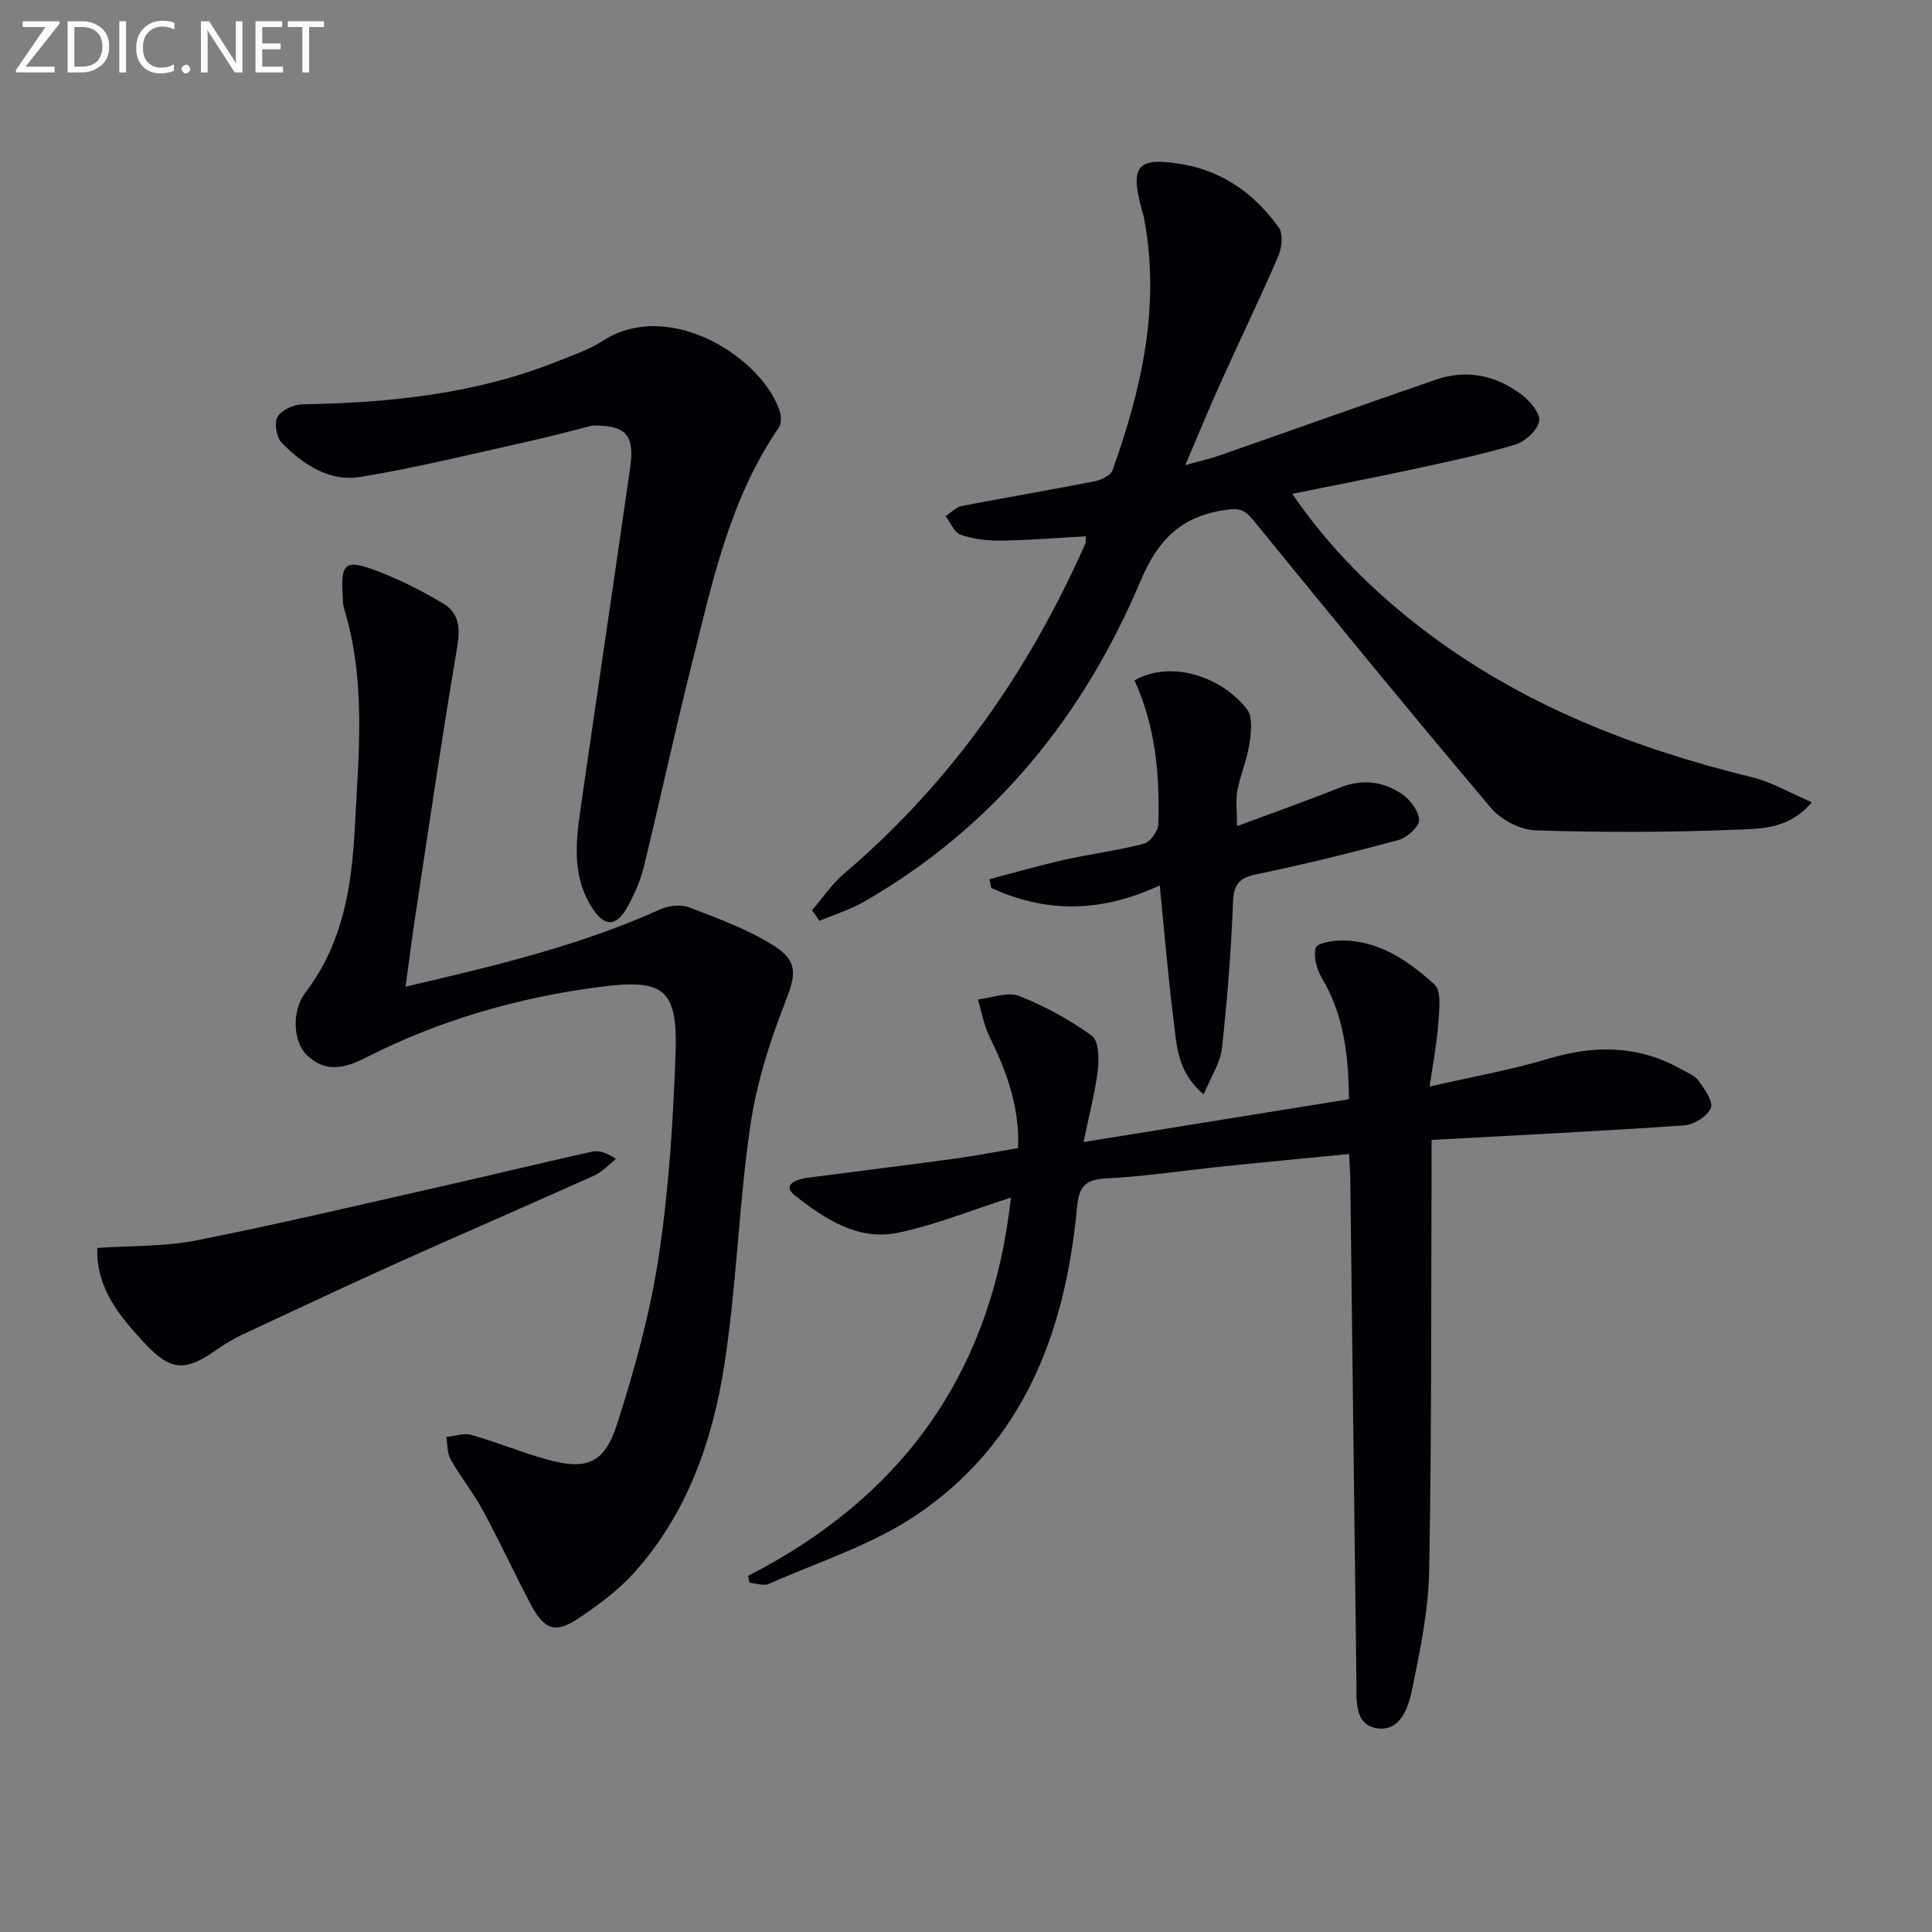 <svg enable-background="new 0 0 400 400" viewBox="0 0 400 400" xmlns="http://www.w3.org/2000/svg"><rect x="0" y="0" width="400" height="400" fill="#808080" stroke="none"/><path d="m154.89 326.26c31.99-16.4 50.44-42.03 54.41-78.31-8.29 2.64-15.71 5.69-23.44 7.29-8.22 1.7-15.13-2.91-21.22-7.68-2.91-2.28.29-3.41 2.53-3.71 10.2-1.34 20.41-2.59 30.61-3.98 4.25-.58 8.47-1.41 13-2.17.35-8.49-2.35-15.84-5.91-23.05-1.18-2.39-1.63-5.14-2.41-7.72 2.87-.31 6.14-1.66 8.52-.73 5.31 2.07 10.45 4.92 15.08 8.24 1.41 1.01 1.52 4.69 1.24 7.03-.55 4.67-1.79 9.26-2.97 14.98 19.08-3.08 36.84-5.95 54.96-8.87-.1-8.89-.97-17.28-5.56-24.99-1.09-1.82-1.87-4.53-1.3-6.37.32-1.03 3.72-1.55 5.71-1.51 7.61.15 13.6 4.33 18.87 9.14 1.47 1.34.96 5.25.78 7.93-.28 4.07-1.07 8.1-1.8 13.18 8.91-2.05 16.89-3.44 24.59-5.76 9.56-2.88 18.62-2.8 27.43 2.13 1.3.73 2.88 1.33 3.69 2.46 1.23 1.71 3.08 4.35 2.51 5.64-.76 1.72-3.52 3.43-5.54 3.57-17.23 1.19-34.49 2.03-52.28 3.01 0 2.35.01 4.31 0 6.27-.11 27.66.02 55.32-.5 82.97-.15 8.06-1.81 16.15-3.43 24.09-.79 3.89-2.37 9.28-7.43 8.47-4.77-.76-4.15-6.11-4.2-10.02-.45-34.64-.85-69.27-1.27-103.91-.02-1.47-.15-2.94-.26-4.96-8.86.87-17.42 1.68-25.97 2.56-8.09.84-16.16 2.09-24.28 2.49-4.5.22-5.67 1.79-6.08 6.13-2.4 25.69-11.05 48.61-33.27 63.59-9.2 6.2-20.25 9.68-30.53 14.24-1.08.48-2.65-.13-3.99-.24-.08-.48-.19-.96-.29-1.43z" fill="#010106"/><path d="m168.13 188.45c2.19-2.53 4.08-5.41 6.6-7.55 22.12-18.8 38.27-41.92 49.97-68.32.12-.28.05-.64.11-1.55-5.93.33-11.78.82-17.64.9-2.78.04-5.7-.33-8.31-1.24-1.31-.45-2.07-2.51-3.08-3.84 1.11-.71 2.13-1.84 3.33-2.08 9.12-1.77 18.28-3.31 27.4-5.1 1.4-.27 3.41-1.17 3.8-2.26 6.09-16.9 9.97-34.12 6.56-52.23-.12-.65-.35-1.28-.52-1.92-2.42-9.01-.84-10.84 8.5-9.24 8.47 1.46 15.01 6.26 19.91 13.09.93 1.3.65 4.16-.08 5.86-3.82 8.85-8.02 17.53-11.98 26.31-2.38 5.28-4.58 10.65-7.3 17.02 2.99-.84 5.15-1.32 7.23-2.05 14.9-5.2 29.75-10.52 44.67-15.65 6.46-2.22 12.56-.87 17.87 3.21 1.68 1.29 3.83 3.91 3.49 5.42-.42 1.92-2.89 4.2-4.93 4.81-6.82 2.05-13.82 3.52-20.79 5.03-8.26 1.79-16.57 3.38-25.4 5.17 7.65 11.15 16.79 20.22 27.14 28.13 20.33 15.54 43.57 24.55 68.19 30.59 4 .98 7.69 3.19 12.26 5.14-4.61 5.42-10.14 5.45-14.87 5.65-14.1.59-28.24.61-42.34.17-3.18-.1-7.17-2.2-9.26-4.68-16.65-19.69-32.96-39.66-49.26-59.64-1.55-1.9-2.65-2.43-5.29-2.08-9.24 1.23-14.21 5.84-17.97 14.75-11.87 28.13-30.43 51.03-57.31 66.45-2.86 1.64-6.11 2.63-9.17 3.92-.49-.72-1.01-1.46-1.53-2.19z" fill="#010106"/><path d="m83.97 204.28c18.53-4.32 36.09-8.49 52.68-15.99 1.75-.79 4.31-1.09 6.04-.43 5.98 2.3 12.13 4.54 17.51 7.93 5.31 3.34 4.47 6.31 2.28 11.93-3.22 8.26-5.94 16.94-7.19 25.69-2.36 16.41-2.8 33.11-5.37 49.48-2.47 15.69-7.77 30.68-18.71 42.81-3.28 3.64-7.4 6.65-11.5 9.4-4.7 3.15-7.05 2.33-9.82-2.92-3.41-6.45-6.46-13.09-9.93-19.5-1.97-3.63-4.61-6.9-6.65-10.5-.74-1.31-.64-3.1-.92-4.67 1.74-.17 3.63-.87 5.19-.43 5.26 1.49 10.35 3.62 15.62 5.08 8.21 2.28 11.93.92 14.58-7.36 3.62-11.31 6.82-22.9 8.59-34.61 2.11-13.92 3-28.08 3.5-42.17.47-13.37-2.54-15.41-15.73-13.69-16.94 2.21-33.13 6.87-48.36 14.62-4.37 2.22-8.37 3.25-12.28-.53-2.65-2.56-3.36-8.87-.17-13.06 7.69-10.11 9.5-21.94 10.12-33.83.8-15.21 2.39-30.59-2.23-45.6-.24-.78-.22-1.64-.27-2.47-.43-6.82.47-7.74 6.78-5.37 4.92 1.85 9.7 4.24 14.19 6.97 3.07 1.86 3.4 4.99 2.76 8.79-3.11 18.31-5.79 36.69-8.58 55.06-.76 4.86-1.36 9.74-2.13 15.37z" fill="#010106"/><path d="m122.64 88.1c-3.14.79-8.09 2.15-13.09 3.26-11.64 2.58-23.24 5.47-34.99 7.39-6.39 1.05-11.86-2.62-16.25-7.09-1.09-1.11-1.58-4.13-.83-5.38.84-1.42 3.36-2.54 5.16-2.57 18.03-.31 35.78-2.12 52.71-8.87 3.24-1.29 6.61-2.45 9.51-4.31 14.02-8.97 33.47 3.97 36.66 14.91.28.95.22 2.36-.31 3.13-10.21 14.9-13.79 32.23-18.07 49.27-3.48 13.82-6.46 27.77-9.84 41.62-.7 2.87-1.95 5.68-3.38 8.28-2.42 4.37-4.95 4.2-7.62-.24-3.97-6.6-3.02-13.7-2-20.76 3.36-23.31 6.83-46.61 10.17-69.93.94-6.59-.69-8.82-7.83-8.71z" fill="#010106"/><path d="m234.89 140.87c7.18-4.15 17.71-1.15 23.29 5.98 1.24 1.59.85 4.83.49 7.2-.49 3.25-1.87 6.36-2.48 9.6-.39 2.07-.07 4.28-.07 7.39 7.42-2.76 14.39-5.22 21.26-7.97 4.59-1.84 8.93-1.31 12.81 1.28 1.73 1.15 3.53 3.5 3.62 5.4.07 1.35-2.43 3.65-4.17 4.13-9.75 2.65-19.58 5.08-29.47 7.12-3.63.75-4.74 2.05-4.89 5.8-.39 10.11-1.18 20.22-2.3 30.28-.34 3.03-2.28 5.88-3.77 9.5-5.56-4.69-5.57-10.21-6.22-15.3-1.16-9.02-1.89-18.1-2.88-27.97-12.15 5.67-23.58 5.75-34.89.51-.12-.6-.24-1.2-.36-1.79 5.14-1.35 10.25-2.84 15.43-4 5.49-1.23 11.1-1.93 16.53-3.35 1.3-.34 2.93-2.57 2.98-3.99.35-10.18-.53-20.22-4.91-29.82z" fill="#010106"/><path d="m20.16 258.37c6.96-.48 13.85-.25 20.43-1.55 16.9-3.34 33.68-7.32 50.49-11.12 10.51-2.37 20.97-4.93 31.49-7.26 1.43-.32 3.04.19 4.95 1.51-1.47 1.15-2.78 2.66-4.44 3.41-13.32 6-26.73 11.78-40.06 17.77-10.91 4.91-21.74 9.98-32.57 15.05-1.95.91-3.83 2.03-5.6 3.27-6.45 4.54-9.51 4.45-14.87-1.32-5.19-5.59-10.14-11.44-9.82-19.76z" fill="#010106"/><g fill="#fafbfa"><path d="m12.4 4.8-7.1 9h6v1.2h-8v-.5l6.1-8.9h-4.7v-1.2h7.6v.4z"/><path d="m14 14v-9.6h3c1.6 0 2.9.5 4 1.4s1.6 2.2 1.6 3.8-.5 3-1.6 3.9-2.4 1.5-4 1.5h-3zm1.4-8.4v8.2h1.6c1.3 0 2.4-.4 3.1-1.1s1.1-1.8 1.1-3.1-.4-2.3-1.2-3-1.8-1-3.1-1z"/><path d="m26.1 4.4v10.6h-1.4v-10.6z"/><path d="m36.1 14.6c-.8.4-1.8.6-2.9.6-1.5 0-2.7-.5-3.6-1.4s-1.4-2.2-1.4-3.8c0-1.7.5-3.1 1.5-4.1s2.3-1.6 3.9-1.6c1 0 1.8.1 2.5.4v1.4c-.8-.4-1.6-.6-2.5-.6-1.2 0-2.1.4-2.9 1.2s-1.1 1.8-1.1 3.2c0 1.3.3 2.3 1 3s1.6 1.1 2.7 1.1c1 0 2-.2 2.7-.7v1.3z"/><path d="m37.6 14.3c0-.2.1-.5.3-.6s.4-.3.6-.3c.3 0 .5.1.6.3s.3.4.3.6-.1.4-.3.6-.4.3-.6.3c-.3 0-.5-.1-.6-.3s-.3-.4-.3-.6z"/><path d="m50.2 15h-1.6l-5.3-8.2c-.2-.2-.3-.5-.4-.7 0 .2.1.7.1 1.5v7.4h-1.4v-10.6h1.7l5.2 8.1c.2.4.4.6.4.7 0-.3-.1-.8-.1-1.5v-7.3h1.4z"/><path d="m58.6 15h-5.7v-10.6h5.5v1.2h-4.1v3.4h3.8v1.2h-3.8v3.6h4.3z"/><path d="m67.1 5.6h-3.1v9.4h-1.4v-9.4h-3v-1.2h7.5z"/></g></svg>
